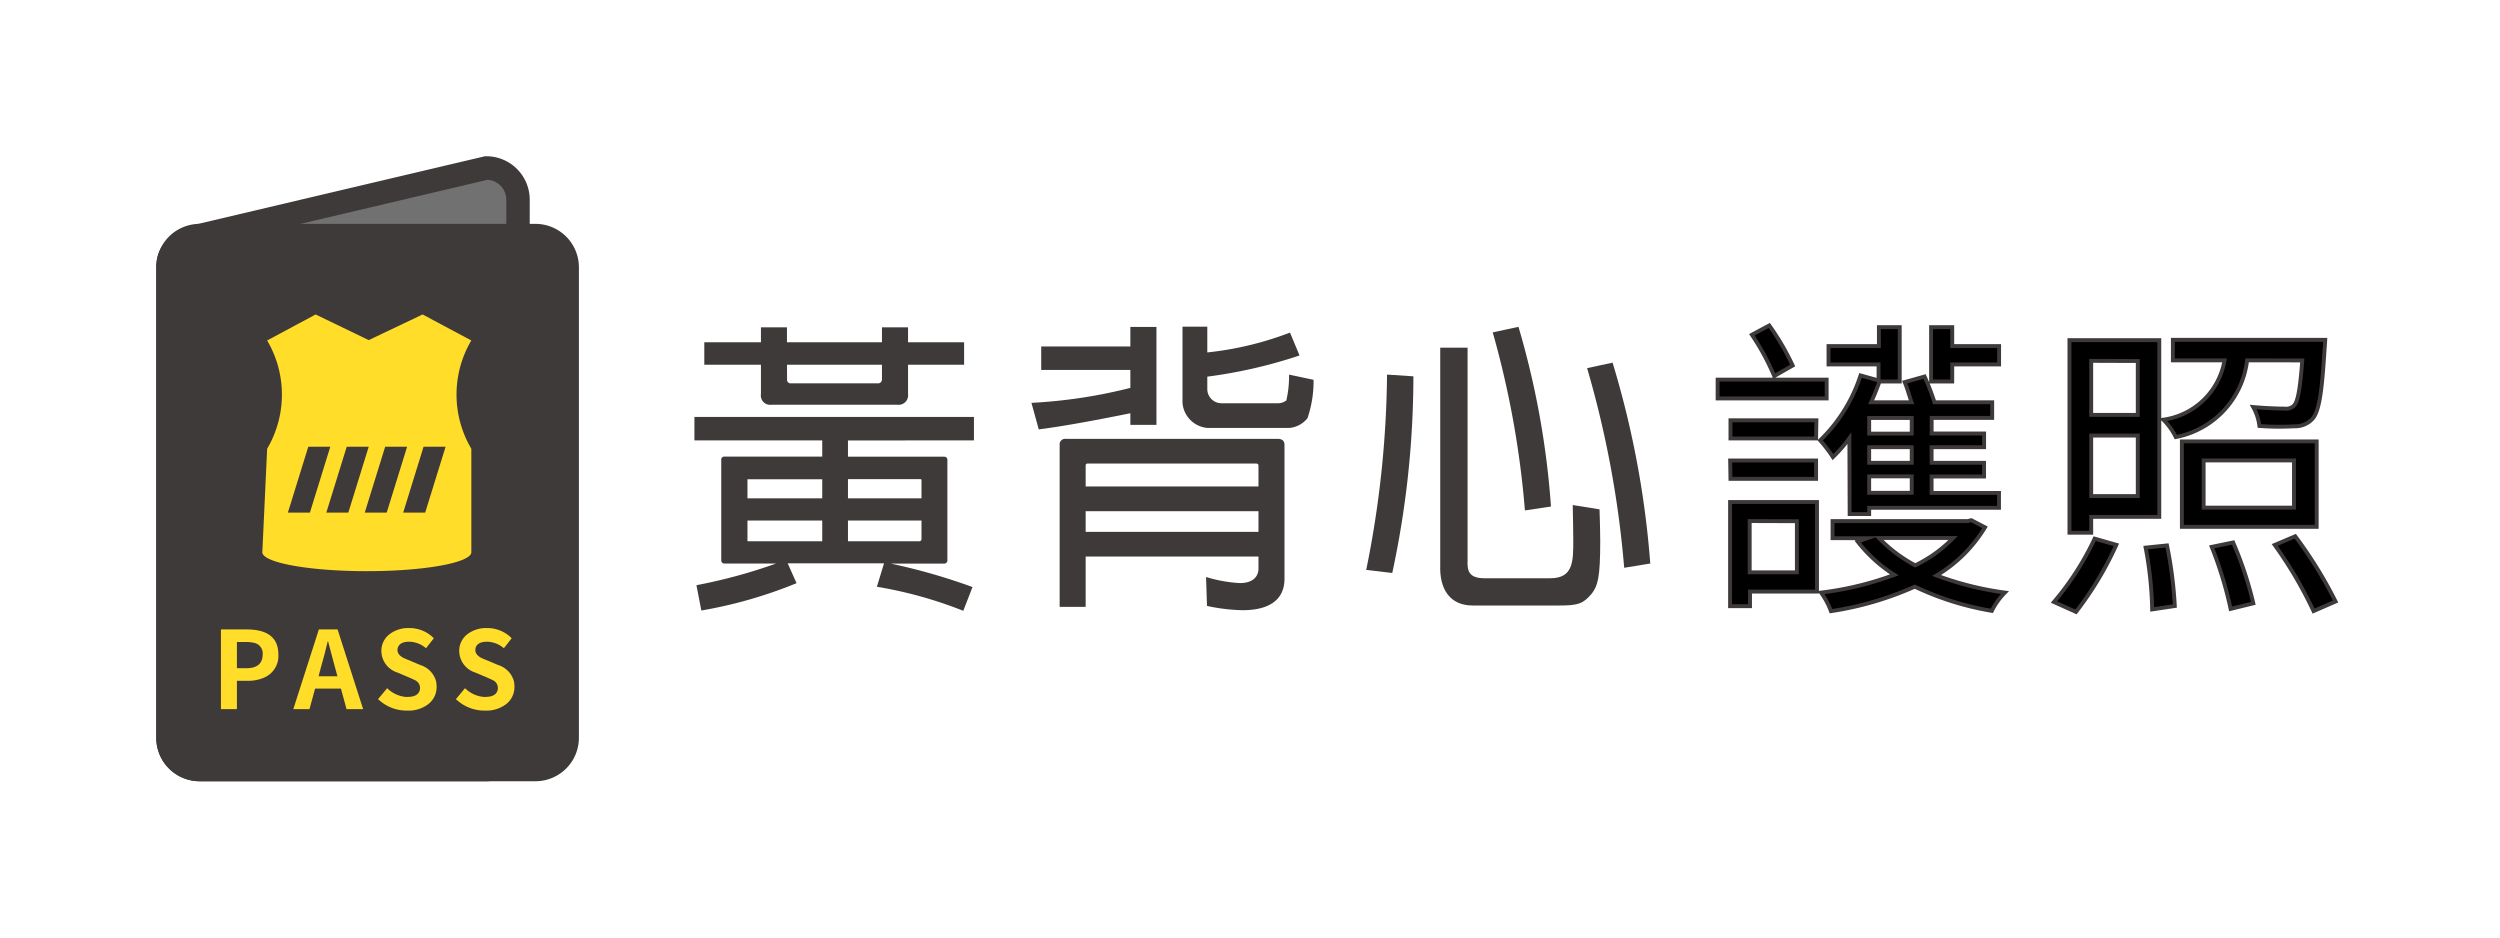 <svg id="圖層_1" xmlns="http://www.w3.org/2000/svg" viewBox="0 0 64 24"><path stroke="#3e3a39" stroke-miterlimit="10" stroke-width="0.1px" d="M46.762,10.2H43.971V9.718h2.791Zm-.247,4.944H44.8v.374H44.29V12.851h2.225Zm-.023-3.919H44.3V10.76h2.2Zm-2.2.564h2.2v.469H44.3Zm.5,1.55v1.313H46V13.343Zm.628-3.712a6.123,6.123,0,0,0-.572-1.057l.445-.239a6.536,6.536,0,0,1,.6,1.026Zm1.924,1.59a3.6,3.6,0,0,1-.421.485,3.6,3.6,0,0,0-.327-.429,4.06,4.06,0,0,0,1.034-1.662l.461.128V9.329H46.81V8.86H48.1V8.375h.533V9.766h-.517c-.063.175-.135.358-.215.532h1.034c-.056-.166-.111-.365-.175-.516l.509-.143a6.385,6.385,0,0,1,.254.659H51v.4h-1.55v.4h1.343v.35H49.449v.4h1.343v.35H49.449v.421h1.725V13H47.851v.16h-.5ZM50.816,13.5a3.6,3.6,0,0,1-1.24,1.232,8.07,8.07,0,0,0,1.749.438,1.829,1.829,0,0,0-.334.468,7.44,7.44,0,0,1-1.972-.62,8.263,8.263,0,0,1-2.146.628,1.989,1.989,0,0,0-.254-.476,8.192,8.192,0,0,0,1.876-.454,3.725,3.725,0,0,1-.938-.851l.246-.087h-.89v-.438h3.458l.095-.023ZM48.94,10.7H47.851v.4H48.94Zm0,.748H47.851v.4H48.94Zm0,.747H47.851v.421H48.94ZM48.1,13.773a3.691,3.691,0,0,0,.93.7,3.452,3.452,0,0,0,.971-.7Zm1.877-4.007h-.541V8.375h.541V8.86h1.2v.469h-1.2Z"/><path stroke="#3e3a39" stroke-miterlimit="10" stroke-width="0.1px" d="M52.581,15.411a7.241,7.241,0,0,0,1.042-1.622l.556.159a8.606,8.606,0,0,1-1.034,1.717Zm.954-1.773h-.557V8.708h2.3v4.524H53.535Zm0-4.4v1.383h1.192V9.242ZM54.727,12.7V11.15H53.535V12.7Zm.748,1.263a10.285,10.285,0,0,1,.2,1.551l-.58.087a9.269,9.269,0,0,0-.167-1.582Zm2.051-4.738A2.271,2.271,0,0,1,55.7,11.189a1.664,1.664,0,0,0-.318-.445,1.847,1.847,0,0,0,1.566-1.519H55.626V8.7h3.9s-.008.151-.016.23c-.071,1.146-.143,1.614-.318,1.8a.6.6,0,0,1-.461.183,6.729,6.729,0,0,1-.89-.008,1.3,1.3,0,0,0-.159-.485c.35.032.675.04.795.04a.3.3,0,0,0,.246-.072c.1-.1.159-.413.215-1.161Zm1.781,4.262H55.856V11.3h3.451Zm-.581-1.7H56.413v1.208h2.313Zm-1.558,2.1a9.16,9.16,0,0,1,.517,1.558l-.581.143A9.819,9.819,0,0,0,56.62,14Zm1.59-.159a11.066,11.066,0,0,1,1.033,1.67l-.564.246a10.625,10.625,0,0,0-.994-1.693Z"/><path fill="#3e3a39" d="M39.705,12.967a21.566,21.566,0,0,0-.832-4.6l-.659.142a23.684,23.684,0,0,1,.824,4.558Z"/><path fill="#3e3a39" d="M41.282,9.284l-.652.14a25.8,25.8,0,0,1,.949,5.111l.668-.109A23.865,23.865,0,0,0,41.282,9.284Z"/><path fill="#3e3a39" d="M19.48,10.088h0a.239.239,0,0,0,.267.274h3.232a.243.243,0,0,0,.267-.274v-.75h1.435V8.762H23.246V8.379h-.668v.383H20.146V8.379H19.48v.383H18.03v.576h1.45Zm.667-.75h2.431v.376a.1.1,0,0,1-.11.1H20.249a.091.091,0,0,1-.1-.1Z"/><path fill="#3e3a39" d="M24.933,11.274v-.6H17.777v.6h3.272v.415h-2.5a.077.077,0,0,0-.085.085v2.56c0,.061.03.092.085.092h1.32a13.675,13.675,0,0,1-2.04.555l.125.648a11.564,11.564,0,0,0,2.438-.7l-.227-.508h2.466l-.183.6a10.772,10.772,0,0,1,2.212.616l.236-.609a15.5,15.5,0,0,0-2.094-.6h1.358a.082.082,0,0,0,.093-.092v-2.56c0-.055-.032-.085-.093-.085H21.708v-.415Zm-3.884,2.583h-1.89c-.024-.007-.034-.015-.024-.039v-.492h1.914Zm0-1.1H19.135V12.3c-.01-.022,0-.03.024-.03h1.89Zm2.541,1.061-.032.039h-1.85v-.531H23.59Zm-.032-1.552c.024,0,.032.009.032.03v.461H21.708v-.491Z"/><path fill="#3e3a39" d="M32.71,11.235H27.29a.142.142,0,0,0-.163.156v4.145h.666V14.248h4.424v.313c0,.037,0,.366-.479.366a3.646,3.646,0,0,1-.863-.156l.024.741a4.7,4.7,0,0,0,.909.109c.966,0,1.075-.522,1.075-.8V11.391C32.883,11.29,32.828,11.235,32.71,11.235Zm-.493,2.381H27.793v-.53h4.424Zm0-1.162H27.793v-.531c0-.04.014-.056.054-.056h4.306c.04,0,.064.016.064.056Z"/><path fill="#3e3a39" d="M32.93,10.251a.342.342,0,0,1-.2.072H31.26a.363.363,0,0,1-.353-.36V9.642A12.466,12.466,0,0,0,33.268,9.1l-.244-.586a8.329,8.329,0,0,1-2.117.508V8.363h-.635v1.951a.7.7,0,0,0,.635.641h2.1a.665.665,0,0,0,.465-.25,2.925,2.925,0,0,0,.155-.982L33,9.59A2.731,2.731,0,0,1,32.93,10.251Z"/><path fill="#3e3a39" d="M28.937,10.877h.668V8.37h-.668v.5H26.655v.6h2.282v.46a12.968,12.968,0,0,1-2.532.383l.187.679c.5-.062,1.3-.2,2.345-.413Z"/><path fill="#3e3a39" d="M40.262,12.929c.007.391.014.7.014.928,0,.523-.007.946-.587.946H38c-.422,0-.439-.22-.43-.461V8.9h-.7v5.563c-.023.616.245,1.038.832,1.038h2.212c.493,0,.613-.046.831-.3.157-.2.221-.406.221-1.35,0-.234-.009-.508-.018-.812Z"/><path fill="#3e3a39" d="M35.508,9.59a26.019,26.019,0,0,1-.533,5l.667.078a23.957,23.957,0,0,0,.541-5.034Z"/><path fill="#727171" d="M12.45,19.7H5.111a.811.811,0,0,1-.811-.811V6.842c0-.448.321-.646.811-.811L12.45,4.3a.811.811,0,0,1,.811.81V18.889A.811.811,0,0,1,12.45,19.7Z"/><path fill="#3e3a39" d="M12.45,20H5.111A1.112,1.112,0,0,1,4,18.889V6.842c0-.754.686-.984,1.015-1.095l.027-.008L12.415,4h.035a1.112,1.112,0,0,1,1.111,1.11V18.889A1.112,1.112,0,0,1,12.45,20ZM5.193,6.32c-.5.17-.593.31-.593.522V18.889a.511.511,0,0,0,.511.511H12.45a.511.511,0,0,0,.511-.511V5.113a.512.512,0,0,0-.48-.51Z"/><rect fill="#3e3a39" x="4.3" y="6.031" width="10.22" height="13.669" rx="0.811"/><path fill="#3e3a39" d="M13.708,20h-8.6A1.112,1.112,0,0,1,4,18.889V6.843A1.113,1.113,0,0,1,5.111,5.731h8.6A1.113,1.113,0,0,1,14.82,6.843V18.889A1.113,1.113,0,0,1,13.708,20ZM5.111,6.331a.512.512,0,0,0-.511.512V18.889a.511.511,0,0,0,.511.511h8.6a.512.512,0,0,0,.512-.511V6.843a.513.513,0,0,0-.512-.512Z"/><path fill="#ffdd29" d="M7.892,11.437,7.37,13.122h.564l.521-1.685Zm.984,0-.522,1.685h.563l.522-1.685Zm.984,0-.522,1.685H9.9l.522-1.685Zm.983,0-.521,1.685h.563l.522-1.685Zm1.223.051V14.15h0c-.044.262-1.224.472-2.675.472s-2.632-.21-2.675-.472h0v-.02l.123-2.642a2.731,2.731,0,0,0,0-2.772L8.08,8.05l0,.022V8.05l1.359.657,1.38-.657h0l1.246.666A2.727,2.727,0,0,0,12.066,11.488Z"/><path fill="#ffdd29" d="M5.656,18.153v-2.04h.67q.8.006.8.641a.6.6,0,0,1-.356.589,1.026,1.026,0,0,1-.433.086H6.065v.724Zm.409-1.047H6.31c.275,0,.413-.121.415-.352a.277.277,0,0,0-.235-.3.834.834,0,0,0-.193-.019H6.065Z"/><path fill="#ffdd29" d="M8.871,18.153l-.143-.525H8.066l-.143.525H7.509l.654-2.04h.479l.654,2.04Zm-.716-.84h.484l-.062-.223-.148-.557c-.01-.041-.02-.078-.029-.111H8.389c-.048.209-.107.431-.175.668Z"/><path fill="#ffdd29" d="M10.42,18.191a1.048,1.048,0,0,1-.687-.245L9.677,17.9l.234-.283a.778.778,0,0,0,.476.224l.043,0c.178,0,.283-.056.315-.169a.227.227,0,0,0,.008-.065.218.218,0,0,0-.129-.194c-.03-.016-.089-.043-.175-.08l-.274-.116a.584.584,0,0,1-.412-.549.534.534,0,0,1,.229-.447.79.79,0,0,1,.476-.143.879.879,0,0,1,.587.213l.051.048-.2.256a.673.673,0,0,0-.434-.167c-.149,0-.243.046-.282.137a.238.238,0,0,0-.014.078c0,.079.051.145.154.2.03.014.086.038.166.07l.267.113a.6.6,0,0,1,.4.412.722.722,0,0,1,.014.143.551.551,0,0,1-.229.457A.832.832,0,0,1,10.42,18.191Z"/><path fill="#ffdd29" d="M12.413,18.191a1.048,1.048,0,0,1-.687-.245L11.67,17.9l.234-.283a.778.778,0,0,0,.476.224l.043,0c.178,0,.283-.056.315-.169a.227.227,0,0,0,.008-.065.218.218,0,0,0-.129-.194c-.03-.016-.089-.043-.175-.08l-.274-.116a.584.584,0,0,1-.412-.549.534.534,0,0,1,.229-.447.788.788,0,0,1,.476-.143.879.879,0,0,1,.587.213l.051.048-.2.256a.673.673,0,0,0-.434-.167c-.149,0-.243.046-.283.137a.236.236,0,0,0-.013.078c0,.079.051.145.153.2.031.014.087.038.167.07l.267.113a.6.6,0,0,1,.4.412.722.722,0,0,1,.014.143.551.551,0,0,1-.229.457A.832.832,0,0,1,12.413,18.191Z"/></svg>
